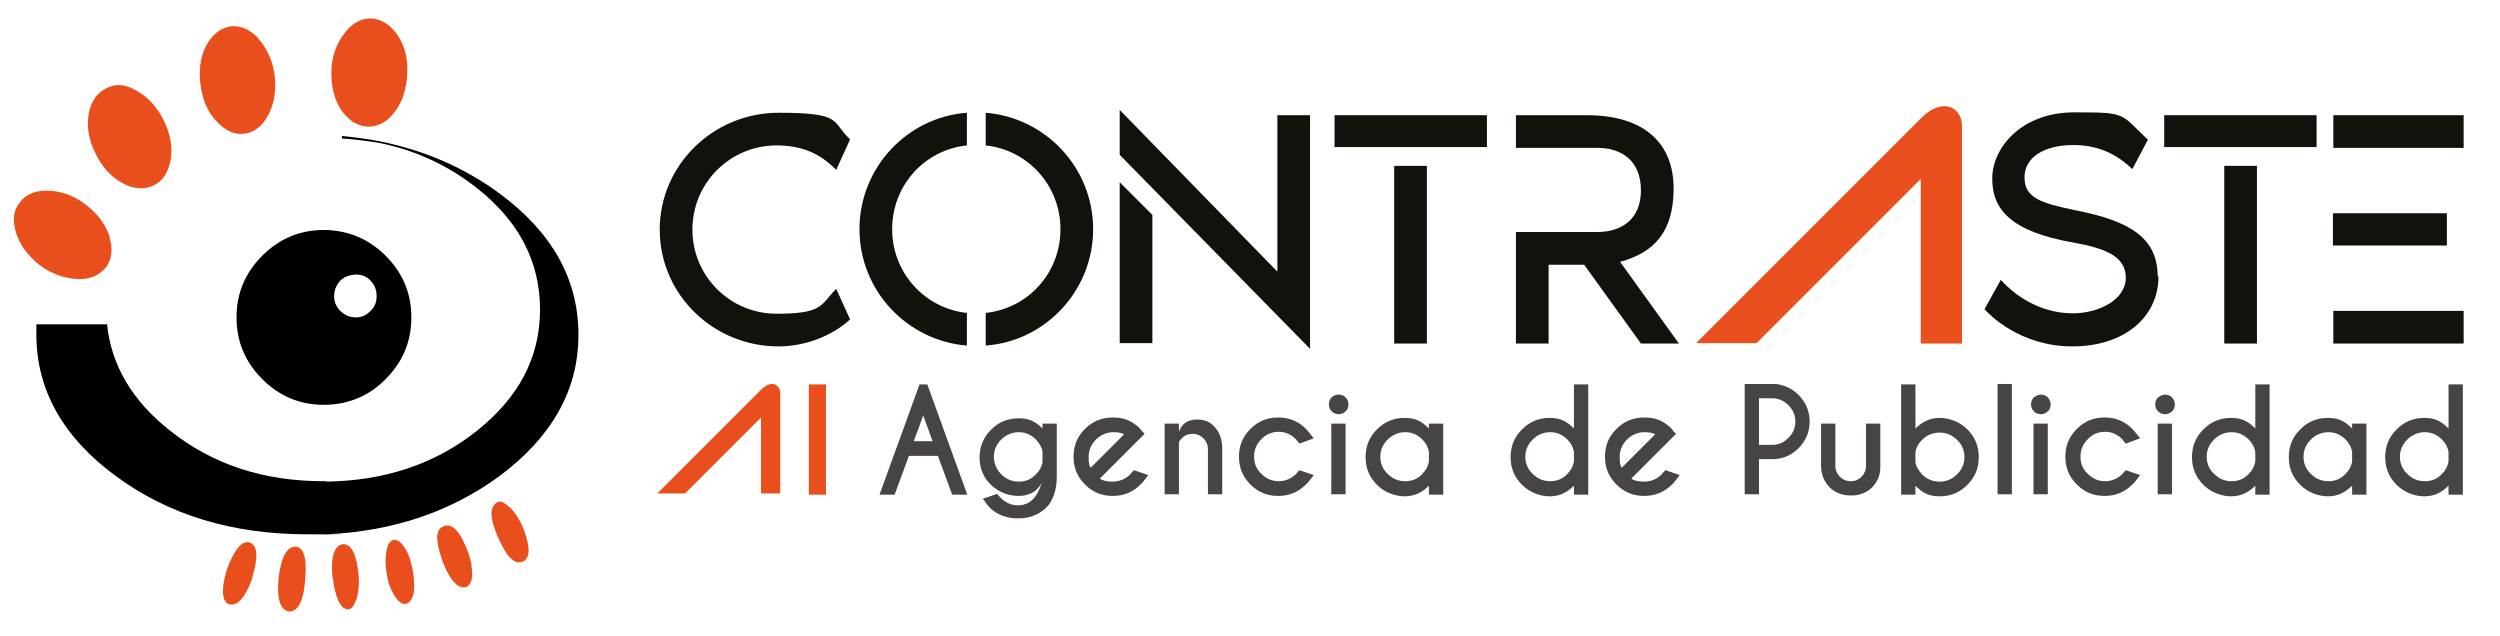 <?xml version="1.0" encoding="UTF-8"?>
<svg id="Capa_1" xmlns="http://www.w3.org/2000/svg" version="1.1" viewBox="0 0 612 155.8">
  <!-- Generator: Adobe Illustrator 29.7.1, SVG Export Plug-In . SVG Version: 2.1.1 Build 8)  -->
  <defs>
    <style>
      .st0 {
        fill: #484444;
      }

      .st1 {
        fill: #13110c;
      }

      .st2, .st3 {
        fill: #e94f1d;
      }

      .st4, .st3 {
        fill-rule: evenodd;
      }
    </style>
  </defs>
  <path class="st3" d="M90.9,4.5c-2.6,0-4.8,1.2-6.7,3.8-1.9,2.5-3,5.6-3.1,9.3,0,3.6.7,6.7,2.4,9.3,1.8,2.6,3.9,3.9,6.4,4.1,2.6.1,4.9-1.1,6.8-3.7,1.9-2.5,2.8-5.6,3-9.2.2-3.6-.6-6.8-2.3-9.4-1.8-2.6-3.9-4-6.5-4.2Z"/>
  <path class="st3" d="M63.2,9.3c-2.2-2.2-4.5-3.2-7-2.8-2.4.5-4.3,2-5.8,4.8-1.4,2.8-1.8,6.1-1.3,9.6.5,3.6,1.8,6.7,4,8.9,2.2,2.3,4.4,3.3,6.9,2.9,2.5-.4,4.4-2,5.8-4.8,1.4-2.8,1.9-6.1,1.4-9.8-.6-3.6-2-6.5-4.1-8.8Z"/>
  <g>
    <path class="st4" d="M141.6,81.9c0-13.6-6.5-25.1-19.4-34.6-8.6-6.3-18.3-10.5-29.2-12.7h0c-3-.6-6.2-1-9.3-1.3v.6c3.1.2,6.2.6,9.2,1.1,8.9,1.8,16.8,5.5,23.8,11,10.4,8.2,15.5,18.1,15.5,29.8s-5.2,21.5-15.5,29.7c-10.2,8.1-22.5,12.2-36.9,12.4v12.9c16.3-.7,30.5-5.5,42.4-14.2,12.9-9.6,19.4-21.1,19.4-34.6Z"/>
    <path class="st4" d="M26.2,79.4H8.9c0,.9,0,1.7,0,2.5,0,13.5,6.5,25.1,19.4,34.6,13,9.6,28.6,14.3,47,14.3s3.1,0,4.6-.1v-12.9h-.7c-14.7,0-27.2-4.1-37.6-12.4-9.3-7.3-14.4-16.1-15.4-26.1Z"/>
    <path class="st4" d="M94.4,62.6c-4-4-8.9-6.1-14.5-6.3h-.6c-5.9,0-10.9,2.1-15.1,6.3-4.2,4.2-6.3,9.2-6.3,15.1s2.1,10.9,6.3,15.1c4.2,4.2,9.2,6.3,15.1,6.3h.6c5.6-.2,10.5-2.2,14.5-6.3,4.2-4.2,6.3-9.2,6.3-15.1s-2.1-10.9-6.3-15.1h0ZM83.3,68.7c1-1,2.3-1.4,3.8-1.5,1.5,0,2.7.5,3.6,1.5,1,1,1.5,2.3,1.5,3.8s-.5,2.7-1.5,3.6c-1,1.1-2.2,1.6-3.6,1.6s-2.7-.5-3.8-1.6c-1-1-1.5-2.2-1.5-3.6s.5-2.7,1.5-3.8Z"/>
  </g>
  <path class="st2" d="M429.9,84.1l40.3-40.3v40.3h10.1V31.1c0-1.6-.4-2.8-1.2-3.7-.8-.9-1.8-1.4-3.1-1.4-1.9,0-3.8,1-5.8,3l-55,55h14.7Z"/>
  <path class="st3" d="M124.7,124.2c-1.2-1.2-2.2-1.7-2.8-1.3-2.1.9-2.1,3.8,0,8.6,2.1,4.8,4,6.8,6,6,2-.8,2-3.7,0-8.7-.9-1.9-1.9-3.5-3.2-4.7Z"/>
  <path class="st3" d="M114.6,135.2c-1.9-5.1-3.9-7.2-5.9-6.4-2.1.6-2.2,3.4-.4,8.5,1.8,4.8,3.8,6.9,5.8,6.4.9-.3,1.4-1.3,1.5-3,0-1.7-.3-3.5-1-5.5Z"/>
  <path class="st3" d="M101.3,145.1c.2-1.7.1-3.6-.3-5.7-.4-2.1-1-3.9-2-5.4-.9-1.4-1.8-2-2.7-1.8-.9.2-1.4,1.1-1.7,2.7-.3,1.7-.3,3.6.1,5.7.3,2.1,1,3.9,2,5.4.9,1.4,1.8,2,2.7,1.8.9-.2,1.5-1.1,1.9-2.7Z"/>
  <path class="st3" d="M26,21.6c-2.3,1.2-3.8,3.3-4.3,6.4-.5,3.1,0,6.3,1.7,9.6,1.5,3.2,3.8,5.7,6.5,7.2,2.8,1.5,5.4,1.7,7.7.6,2.3-1.1,3.6-3.2,4.2-6.4.5-3-.1-6.2-1.7-9.5-1.7-3.4-3.9-5.8-6.7-7.3-2.7-1.6-5.1-1.8-7.4-.6Z"/>
  <path class="st3" d="M26.9,58.1c-1-3.1-2.9-5.7-5.9-8-2.8-2.2-5.9-3.3-9-3.4-3.2-.2-5.6.8-7.1,2.8-1.6,1.9-1.9,4.4-1,7.4.9,3,2.9,5.7,5.8,8,3,2.2,6,3.2,9.1,3.4,3.1.2,5.4-.8,7.1-2.8,1.5-2,1.8-4.5.9-7.4Z"/>
  <path class="st3" d="M61.7,141.5c1.6-5.1,1.4-8-.6-8.7-1.8-.6-3.7,1.6-5.6,6.7-1.4,4.8-1.2,7.6.5,8.4,2.1.6,4-1.5,5.8-6.4Z"/>
  <path class="st3" d="M72.4,133.8c-2.2,0-3.6,2.6-4.2,7.7-.5,5.1.4,7.9,2.6,8.2,2.2,0,3.5-2.6,3.9-7.7.5-5.3-.3-8-2.3-8.2Z"/>
  <path class="st3" d="M81.5,141.5c.2,2,.6,3.9,1.3,5.5.7,1.5,1.6,2.2,2.4,2.2.9-.1,1.5-1,2.1-2.6.5-1.8.7-3.6.5-5.7-.5-5.1-1.7-7.7-3.8-7.7-2.2.3-3.1,3.1-2.6,8.3Z"/>
  <g>
    <path class="st2" d="M202.2,94.1v27h-4.2v-27h4.2Z"/>
    <path class="st0" d="M227,94.1l9.8,27h-3.7l-3.5-9.5h-7.1l-3.5,9.5h-3.7l9.8-27h1.9ZM228.3,108l-2.3-6.3-2.3,6.3h4.6Z"/>
    <path class="st0" d="M255.2,104.9v-1.2h3.5v12.9c0,3.4-.9,6-2.7,7.8-1.9,1.7-4.1,2.5-6.8,2.5s-4.9-.8-6.8-2.5c-.4-.4-1-1.2-1.8-2.3l3.5-1.2c.4.5.8.9.9,1,1.2,1.2,2.6,1.8,4.2,1.8,2.8,0,4.7-1.8,5.8-5.5-1.1,2.1-3,3.2-5.6,3.2s-4.9-.9-6.8-2.7c-1.9-1.8-2.8-4.1-2.8-6.7s.9-4.9,2.8-6.8c1.9-1.9,4.1-2.8,6.8-2.8s4.2.9,5.9,2.6ZM255.2,110.5c-.2-1.1-.8-2-1.6-2.9-1.2-1.2-2.6-1.8-4.2-1.8s-3.1.6-4.3,1.8c-1.2,1.2-1.8,2.6-1.8,4.2s.6,3.1,1.8,4.3c1.2,1.2,2.6,1.8,4.3,1.8s3.1-.6,4.2-1.8c.9-.9,1.4-1.8,1.6-2.9v-2.7Z"/>
    <path class="st0" d="M269.2,117.1c.6.5,1.6.8,3.2.8s3.1-.6,4.3-1.8c.1-.2.4-.5.9-1l3.5,1.2c-.9,1.2-1.5,2-1.9,2.3-1.9,1.9-4.1,2.8-6.8,2.8s-4.9-.9-6.8-2.8c-1.9-1.9-2.8-4.1-2.8-6.8s.9-4.9,2.8-6.8c1.9-1.9,4.1-2.8,6.8-2.8s4.3.7,6,2.1c.3.2.6.5.8.8.1.1.4.5,1,1.1l-1.8,1.8-9.2,9.2ZM275.1,106.3c-.4-.3-1.3-.5-2.6-.5s-3.1.6-4.2,1.8c-1.2,1.2-1.8,2.6-1.8,4.3s.2,2.2.5,2.6l8.2-8.2Z"/>
    <path class="st0" d="M288.6,108.3v12.7h-3.5v-17.3h3.5v2c.7-2,2.2-3,4.4-3s3.4.7,4.5,2c1.1,1.3,1.7,3,1.7,5v11.3h-3.5v-11.1c0-1-.4-1.9-1.1-2.6-.7-.7-1.6-1.1-2.6-1.1s-1.9.3-2.6,1c-.4.4-.7.8-.8,1Z"/>
    <path class="st0" d="M318.1,115.1l3.5,1.2c-.9,1.2-1.5,2-1.9,2.3-1.9,1.9-4.1,2.8-6.8,2.8s-4.9-.9-6.8-2.8c-1.9-1.9-2.8-4.1-2.8-6.8s.9-4.9,2.8-6.8c1.9-1.9,4.1-2.8,6.8-2.8s4.9.9,6.8,2.8c.4.4,1,1.2,1.9,2.3l-3.5,1.3c-.4-.6-.8-.9-.9-1.1-1.2-1.2-2.6-1.8-4.2-1.8s-3.1.6-4.2,1.8c-1.2,1.2-1.8,2.6-1.8,4.3s.6,3.1,1.8,4.2c1.2,1.2,2.6,1.8,4.2,1.8s3.1-.6,4.3-1.8c.1-.2.4-.5.9-1Z"/>
    <path class="st0" d="M329.4,97.3c.5.5.7,1.1.7,1.7s-.2,1.3-.7,1.7c-.5.5-1.1.7-1.7.7s-1.2-.2-1.7-.7c-.5-.5-.7-1.1-.7-1.7s.2-1.3.7-1.7c.5-.5,1.1-.7,1.7-.7s1.3.2,1.7.7ZM329.4,103.7v17.3h-3.5v-17.3h3.5Z"/>
    <path class="st0" d="M349.8,104.9v-1.2h3.5v17.4h-3.5v-2.2c-1.7,1.7-3.6,2.6-5.9,2.6s-4.9-.9-6.8-2.8c-1.9-1.9-2.8-4.1-2.8-6.8s.9-4.9,2.8-6.8c1.9-1.9,4.1-2.8,6.8-2.8s4.2.9,5.9,2.6ZM349.8,113.2v-2.6c-.2-1.1-.7-2.1-1.6-3-1.2-1.2-2.6-1.8-4.2-1.8s-3.1.6-4.3,1.8c-1.2,1.2-1.8,2.6-1.8,4.2s.6,3.1,1.8,4.2c1.2,1.2,2.6,1.8,4.3,1.8s3.1-.6,4.2-1.8c.9-.9,1.4-1.9,1.6-3Z"/>
    <path class="st0" d="M385.3,104.9v-10.8h3.5v27h-3.5v-2.2c-1.7,1.7-3.6,2.6-5.9,2.6s-4.9-.9-6.8-2.8c-1.9-1.9-2.8-4.1-2.8-6.8s.9-4.9,2.8-6.8c1.9-1.9,4.1-2.8,6.8-2.8s4.2.9,5.9,2.6ZM385.3,113.2v-2.6c-.2-1.1-.7-2.1-1.6-3-1.2-1.2-2.6-1.8-4.2-1.8s-3.1.6-4.3,1.8c-1.2,1.2-1.8,2.6-1.8,4.2s.6,3.1,1.8,4.2c1.2,1.2,2.6,1.8,4.3,1.8s3.1-.6,4.2-1.8c.9-.9,1.4-1.9,1.6-3Z"/>
    <path class="st0" d="M399.3,117.1c.6.5,1.6.8,3.2.8s3.1-.6,4.3-1.8c.1-.2.4-.5.9-1l3.5,1.2c-.9,1.2-1.5,2-1.9,2.3-1.9,1.9-4.1,2.8-6.8,2.8s-4.9-.9-6.8-2.8c-1.9-1.9-2.8-4.1-2.8-6.8s.9-4.9,2.8-6.8c1.9-1.9,4.1-2.8,6.8-2.8s4.3.7,6,2.1c.3.2.6.5.8.8s.4.5,1,1.1l-1.8,1.8-9.2,9.2ZM405.1,106.3c-.4-.3-1.3-.5-2.6-.5s-3.1.6-4.2,1.8c-1.2,1.2-1.8,2.6-1.8,4.3s.2,2.2.5,2.6l8.2-8.2Z"/>
    <path class="st0" d="M430.6,112.4v8.6h-3.5v-27h7.7c2.2.3,4,1.2,5.5,2.7,1.8,1.8,2.7,4,2.7,6.5s-.9,4.7-2.7,6.5-3.9,2.7-6.5,2.7h-3.2ZM430.6,97.6v11.3h3.2c1.6,0,2.9-.6,4-1.7,1.1-1.1,1.7-2.4,1.7-4s-.6-2.9-1.7-4c-1.1-1.1-2.4-1.7-4-1.7h-3.2Z"/>
    <path class="st0" d="M453.2,121.3c-2.2,0-4-.7-5.3-2-1.3-1.3-2-3-2.1-5v-10.6h3.5v10.4c0,1,.4,1.9,1.1,2.6.7.7,1.6,1.1,2.7,1.1s1.9-.4,2.6-1.1c.7-.7,1.1-1.6,1.1-2.6v-10.4h3.5v10.6c0,2-.7,3.7-2,5-1.3,1.3-3.1,2-5.1,2Z"/>
    <path class="st0" d="M468.9,118.9v2.2h-3.5v-27h3.5v10.8c1.7-1.7,3.6-2.6,5.9-2.6s4.9.9,6.8,2.8c1.9,1.9,2.8,4.1,2.8,6.8s-.9,4.9-2.8,6.8c-1.9,1.9-4.1,2.8-6.8,2.8s-4.2-.9-5.9-2.6ZM468.9,110.5v2.7c.2,1.1.8,2,1.6,2.9,1.2,1.2,2.6,1.8,4.3,1.8s3.1-.6,4.3-1.8c1.2-1.2,1.8-2.6,1.8-4.2s-.6-3.1-1.8-4.2c-1.2-1.2-2.6-1.8-4.3-1.8s-3.1.6-4.3,1.8c-.9.9-1.4,1.8-1.6,2.9Z"/>
    <path class="st0" d="M492.5,94v27h-3.5v-27h3.5Z"/>
    <path class="st0" d="M501.3,97.3c.5.5.7,1.1.7,1.7s-.2,1.3-.7,1.7c-.5.5-1.1.7-1.7.7s-1.2-.2-1.7-.7c-.5-.5-.7-1.1-.7-1.7s.2-1.3.7-1.7,1.1-.7,1.7-.7,1.3.2,1.7.7ZM501.3,103.7v17.3h-3.5v-17.3h3.5Z"/>
    <path class="st0" d="M520.4,115.1l3.5,1.2c-.9,1.2-1.5,2-1.9,2.3-1.9,1.9-4.1,2.8-6.8,2.8s-4.9-.9-6.8-2.8c-1.9-1.9-2.8-4.1-2.8-6.8s.9-4.9,2.8-6.8c1.9-1.9,4.1-2.8,6.8-2.8s4.9.9,6.8,2.8c.4.4,1,1.2,1.9,2.3l-3.5,1.3c-.5-.6-.8-.9-.9-1.1-1.2-1.2-2.6-1.8-4.2-1.8s-3.1.6-4.2,1.8c-1.2,1.2-1.8,2.6-1.8,4.3s.6,3.1,1.8,4.2c1.2,1.2,2.6,1.8,4.2,1.8s3.1-.6,4.3-1.8c.1-.2.4-.5.9-1Z"/>
    <path class="st0" d="M531.7,97.3c.5.5.7,1.1.7,1.7s-.2,1.3-.7,1.7c-.5.5-1.1.7-1.7.7s-1.2-.2-1.7-.7c-.5-.5-.7-1.1-.7-1.7s.2-1.3.7-1.7,1.1-.7,1.7-.7,1.3.2,1.7.7ZM531.7,103.7v17.3h-3.5v-17.3h3.5Z"/>
    <path class="st0" d="M552.1,104.9v-10.8h3.5v27h-3.5v-2.2c-1.7,1.7-3.6,2.6-5.9,2.6s-4.9-.9-6.8-2.8c-1.9-1.9-2.8-4.1-2.8-6.8s.9-4.9,2.8-6.8c1.9-1.9,4.1-2.8,6.8-2.8s4.2.9,5.9,2.6ZM552.1,113.2v-2.6c-.2-1.1-.7-2.1-1.6-3-1.2-1.2-2.6-1.8-4.2-1.8s-3.1.6-4.3,1.8c-1.2,1.2-1.8,2.6-1.8,4.2s.6,3.1,1.8,4.2c1.2,1.2,2.6,1.8,4.3,1.8s3.1-.6,4.2-1.8c.9-.9,1.4-1.9,1.6-3Z"/>
    <path class="st0" d="M575.8,104.9v-1.2h3.5v17.4h-3.5v-2.2c-1.7,1.7-3.6,2.6-5.9,2.6s-4.9-.9-6.8-2.8c-1.9-1.9-2.8-4.1-2.8-6.8s.9-4.9,2.8-6.8c1.9-1.9,4.1-2.8,6.8-2.8s4.2.9,5.9,2.6ZM575.8,113.2v-2.6c-.2-1.1-.7-2.1-1.6-3-1.2-1.2-2.6-1.8-4.2-1.8s-3.1.6-4.3,1.8c-1.2,1.2-1.8,2.6-1.8,4.2s.6,3.1,1.8,4.2c1.2,1.2,2.6,1.8,4.3,1.8s3.1-.6,4.2-1.8c.9-.9,1.4-1.9,1.6-3Z"/>
    <path class="st0" d="M599.4,104.9v-10.8h3.5v27h-3.5v-2.2c-1.7,1.7-3.6,2.6-5.9,2.6s-4.9-.9-6.8-2.8c-1.9-1.9-2.8-4.1-2.8-6.8s.9-4.9,2.8-6.8c1.9-1.9,4.1-2.8,6.8-2.8s4.2.9,5.9,2.6ZM599.4,113.2v-2.6c-.2-1.1-.7-2.1-1.6-3-1.2-1.2-2.6-1.8-4.2-1.8s-3.1.6-4.3,1.8c-1.2,1.2-1.8,2.6-1.8,4.2s.6,3.1,1.8,4.2c1.2,1.2,2.6,1.8,4.3,1.8s3.1-.6,4.2-1.8c.9-.9,1.4-1.9,1.6-3Z"/>
  </g>
  <g>
    <path class="st1" d="M204.7,70.7l3.4,7.5c-4.7,4.3-11.4,6.6-17.5,6.6-16.1,0-29.1-12.8-29.1-28.6s13.1-28.6,29.1-28.6,12.8,2.2,17.5,6.5l-3.4,7.5c-3.8-3.9-8.2-6-14.6-6-11.4,0-20.6,9.2-20.6,20.6s9.2,20.6,20.6,20.6,10.7-2.1,14.6-6.1Z"/>
    <path class="st1" d="M236.7,27.6v8c-10.4,1.1-18.3,9.8-18.3,20.5s8,19.4,18.3,20.5v8c-14.7-1.2-26.3-13.5-26.3-28.5s11.6-27.4,26.3-28.5ZM267.6,56.1c0,15-11.6,27.4-26.3,28.5v-8c10.4-1.1,18.3-9.8,18.3-20.5s-8-19.4-18.3-20.5v-8c14.7,1.2,26.3,13.5,26.3,28.5Z"/>
    <path class="st1" d="M320.7,28.2v57.2l-46.6-47.5v-11l38.6,39.6V28.2h8ZM274.1,44.6l8,8v31.4h-8v-39.5Z"/>
    <path class="st1" d="M326.7,36v-7.8h37.3v7.8h-37.3ZM341.3,84.1v-43.5h8v43.5h-8Z"/>
    <path class="st1" d="M411,84.1h-9.3l-13.9-19.3h-8.7v19.3h-8v-27.3h19.9c5.8,0,10.7-3,10.7-10.2s-4.7-10.4-10.6-10.4h-20v-8h17.3c14.6,0,21.3,7.3,21.3,17.9s-4.7,15.7-13.1,18l14.4,20Z"/>
  </g>
  <g>
    <path class="st1" d="M528.4,67.7c0,9.7-8.1,17.1-21.1,17.1s-20.6-8.1-21.5-9.1l4-7.2c4.7,5.2,11.1,8.2,17.6,8.2s13-3.4,13-8.7-5.1-7.2-12.7-8.6c-15.6-2.7-20-8.2-20-15.7s7.1-16.2,20.1-16.2,11.1.2,18,6.7l-3.8,7.2c-2.9-2.8-7.4-5.9-14.4-5.9s-12,2.9-12,7.9,3.8,6.3,12.6,8.1c13.3,2.6,20,6.8,20,16.2Z"/>
    <path class="st1" d="M529.8,36v-7.8h37.3v7.8h-37.3ZM544.5,84.1v-43.5h8v43.5h-8Z"/>
    <path class="st1" d="M603.1,28.2v8h-31.9v-8h31.9ZM571.1,60.1v-7.9h27.9v7.9h-27.9ZM579.1,76.1h24v8h-31.9v-8h8Z"/>
  </g>
  <path class="st2" d="M167.7,120.8l18.6-18.6v18.6h4.7v-24.5c0-.7-.2-1.3-.6-1.7-.4-.4-.8-.6-1.4-.6-.9,0-1.8.5-2.7,1.4l-25.4,25.4h6.8Z"/>
</svg>